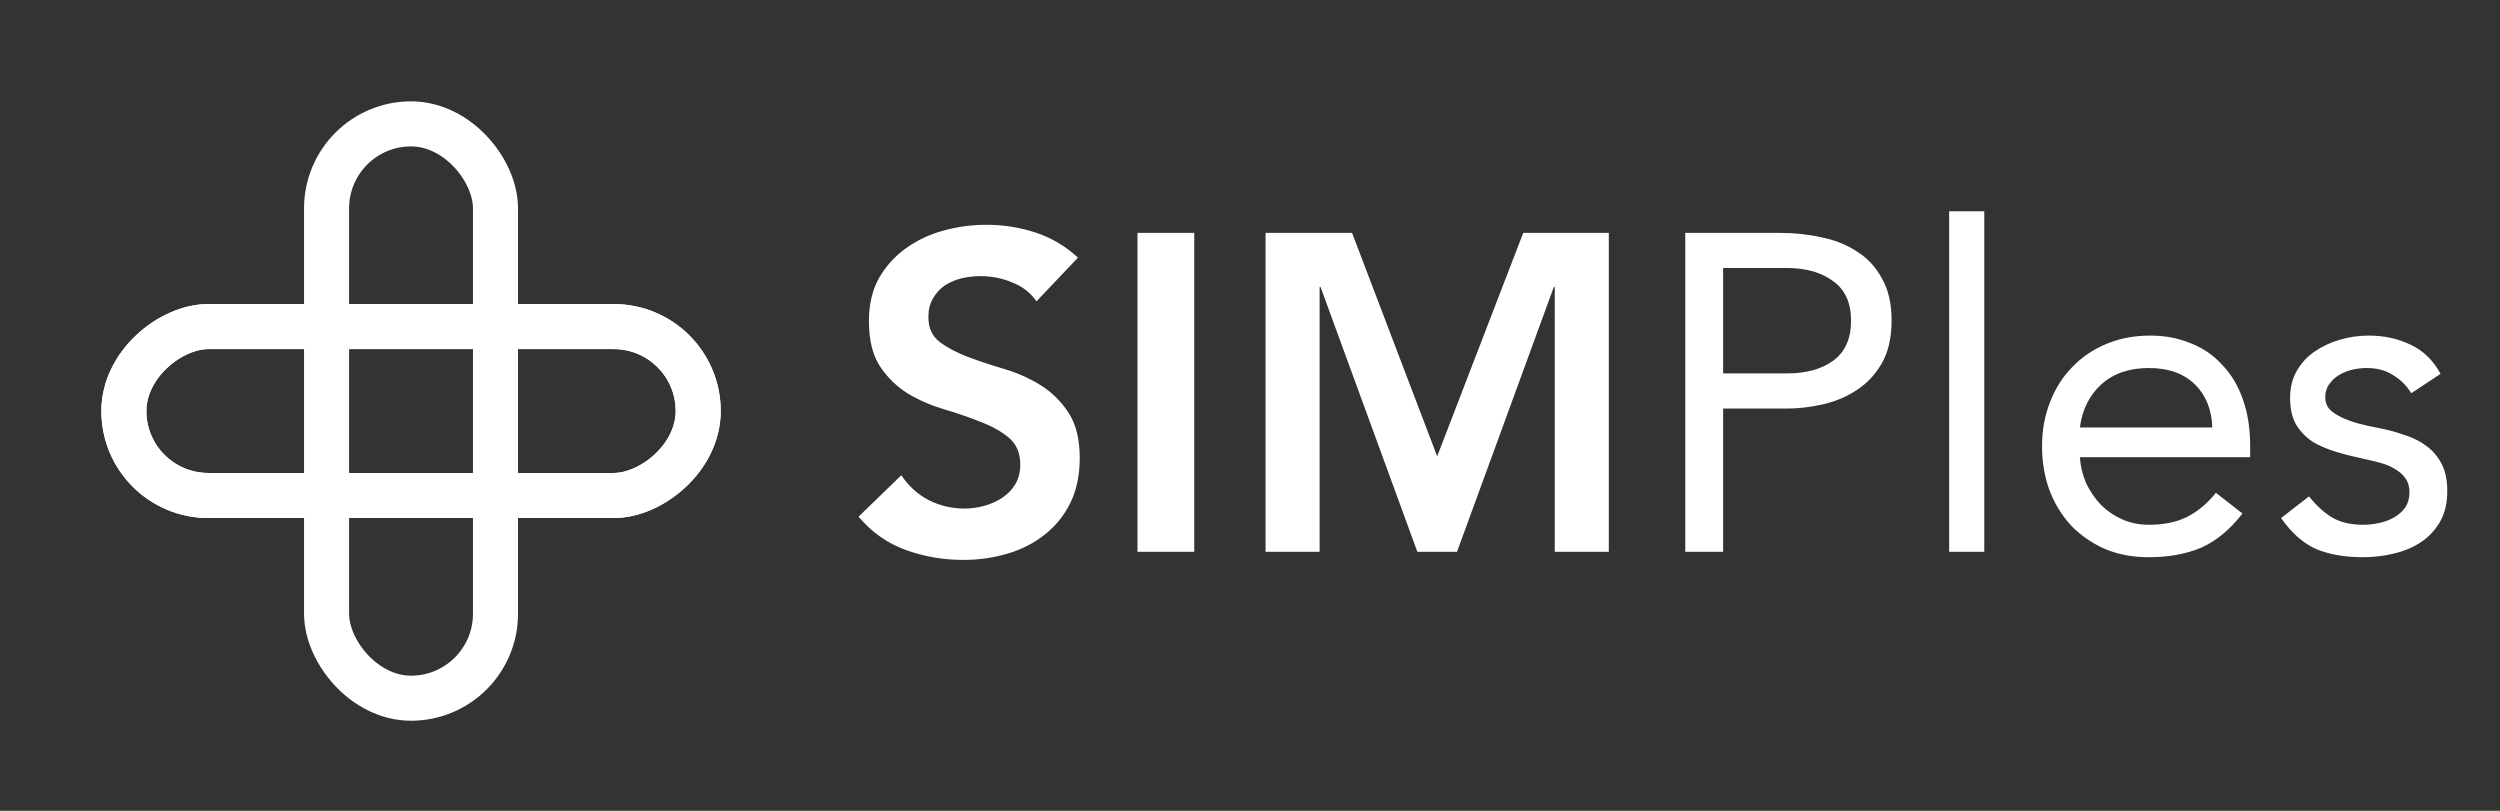 <svg width="222" height="72" viewBox="0 0 222 72" fill="none" xmlns="http://www.w3.org/2000/svg">
<rect x="0" y="0" width="222" height="72" fill="#333333" stroke="none"/>
<g clip-path="url(#clip0_2001_15)">
<rect x="11" y="44" width="15" height="51" rx="7.5" transform="rotate(-90 11 44)" stroke="white" stroke-width="4"/>
<rect x="11" y="44" width="15" height="51" rx="7.5" transform="rotate(-90 11 44)" stroke="white" stroke-width="4"/>
<rect x="29" y="11" width="15" height="51" rx="7.5" stroke="white" stroke-width="4"/>
<path d="M92.04 26.76C91.507 25.987 90.787 25.427 89.88 25.08C89 24.707 88.067 24.52 87.08 24.52C86.493 24.52 85.92 24.587 85.36 24.72C84.827 24.853 84.333 25.067 83.88 25.36C83.453 25.653 83.107 26.04 82.84 26.52C82.573 26.973 82.44 27.52 82.44 28.16C82.44 29.12 82.773 29.853 83.44 30.36C84.107 30.867 84.933 31.307 85.92 31.68C86.907 32.053 87.987 32.413 89.16 32.76C90.333 33.107 91.413 33.587 92.4 34.2C93.387 34.813 94.213 35.627 94.88 36.64C95.547 37.653 95.88 39 95.88 40.68C95.88 42.2 95.6 43.533 95.04 44.68C94.48 45.8 93.72 46.733 92.76 47.48C91.827 48.227 90.733 48.787 89.48 49.16C88.227 49.533 86.907 49.72 85.52 49.72C83.76 49.72 82.067 49.427 80.44 48.84C78.813 48.253 77.413 47.267 76.24 45.88L80.04 42.2C80.653 43.133 81.453 43.867 82.44 44.4C83.453 44.907 84.52 45.16 85.64 45.16C86.227 45.16 86.813 45.08 87.4 44.92C87.987 44.76 88.52 44.52 89 44.2C89.48 43.88 89.867 43.48 90.16 43C90.453 42.493 90.6 41.92 90.6 41.28C90.6 40.24 90.267 39.44 89.6 38.88C88.933 38.32 88.107 37.853 87.12 37.48C86.133 37.08 85.053 36.707 83.88 36.36C82.707 36.013 81.627 35.547 80.64 34.96C79.653 34.347 78.827 33.547 78.16 32.56C77.493 31.547 77.16 30.2 77.16 28.52C77.16 27.053 77.453 25.787 78.04 24.72C78.653 23.653 79.44 22.773 80.4 22.08C81.387 21.36 82.507 20.827 83.76 20.48C85.013 20.133 86.293 19.96 87.6 19.96C89.093 19.96 90.533 20.187 91.92 20.64C93.333 21.093 94.6 21.84 95.72 22.88L92.04 26.76ZM101.009 20.68H106.049V49H101.009V20.68ZM112.382 20.68H120.062L127.622 40.52L135.262 20.68H142.862V49H138.062V25.48H137.982L129.382 49H125.862L117.262 25.48H117.182V49H112.382V20.68ZM149.653 20.68H158.053C159.359 20.68 160.599 20.813 161.773 21.08C162.973 21.32 164.026 21.747 164.933 22.36C165.866 22.947 166.599 23.747 167.133 24.76C167.693 25.747 167.973 26.973 167.973 28.44C167.973 29.987 167.679 31.267 167.093 32.28C166.506 33.293 165.746 34.093 164.813 34.68C163.906 35.267 162.906 35.68 161.813 35.92C160.719 36.16 159.679 36.28 158.693 36.28H153.013V49H149.653V20.68ZM153.013 33.16H158.693C160.373 33.16 161.733 32.787 162.773 32.04C163.839 31.267 164.373 30.08 164.373 28.48C164.373 26.88 163.839 25.707 162.773 24.96C161.733 24.187 160.373 23.8 158.693 23.8H153.013V33.16ZM173.084 18.76H176.204V49H173.084V18.76ZM199.133 45.6C198.013 47.04 196.786 48.053 195.453 48.64C194.12 49.2 192.573 49.48 190.813 49.48C189.346 49.48 188.026 49.227 186.853 48.72C185.68 48.187 184.68 47.48 183.853 46.6C183.053 45.72 182.426 44.68 181.973 43.48C181.546 42.28 181.333 41 181.333 39.64C181.333 38.2 181.573 36.88 182.053 35.68C182.533 34.453 183.2 33.413 184.053 32.56C184.906 31.68 185.92 31 187.093 30.52C188.266 30.04 189.546 29.8 190.933 29.8C192.24 29.8 193.44 30.027 194.533 30.48C195.626 30.907 196.56 31.547 197.333 32.4C198.133 33.227 198.746 34.253 199.173 35.48C199.6 36.68 199.813 38.053 199.813 39.6V40.6H184.693C184.746 41.4 184.933 42.173 185.253 42.92C185.6 43.64 186.04 44.28 186.573 44.84C187.106 45.373 187.733 45.8 188.453 46.12C189.173 46.44 189.96 46.6 190.813 46.6C192.173 46.6 193.32 46.36 194.253 45.88C195.186 45.4 196.026 44.693 196.773 43.76L199.133 45.6ZM196.453 37.96C196.4 36.36 195.88 35.08 194.893 34.12C193.906 33.16 192.546 32.68 190.813 32.68C189.08 32.68 187.68 33.16 186.613 34.12C185.546 35.08 184.906 36.36 184.693 37.96H196.453ZM205.04 44.08C205.653 44.853 206.32 45.467 207.04 45.92C207.786 46.373 208.72 46.6 209.84 46.6C210.32 46.6 210.8 46.547 211.28 46.44C211.786 46.333 212.24 46.16 212.64 45.92C213.04 45.68 213.36 45.387 213.6 45.04C213.84 44.667 213.96 44.227 213.96 43.72C213.96 43.213 213.84 42.8 213.6 42.48C213.386 42.16 213.093 41.893 212.72 41.68C212.346 41.44 211.92 41.253 211.44 41.12C210.96 40.987 210.466 40.867 209.96 40.76C209.08 40.573 208.24 40.36 207.44 40.12C206.64 39.88 205.933 39.573 205.32 39.2C204.733 38.8 204.253 38.293 203.88 37.68C203.533 37.067 203.36 36.28 203.36 35.32C203.36 34.413 203.56 33.613 203.96 32.92C204.36 32.227 204.893 31.653 205.56 31.2C206.226 30.747 206.973 30.4 207.8 30.16C208.626 29.92 209.48 29.8 210.36 29.8C211.693 29.8 212.92 30.067 214.04 30.6C215.186 31.133 216.08 32 216.72 33.2L214.12 34.92C213.72 34.253 213.186 33.72 212.52 33.32C211.88 32.893 211.093 32.68 210.16 32.68C209.733 32.68 209.293 32.733 208.84 32.84C208.413 32.947 208.026 33.107 207.68 33.32C207.333 33.533 207.04 33.813 206.8 34.16C206.586 34.48 206.48 34.853 206.48 35.28C206.48 35.68 206.6 36.027 206.84 36.32C207.106 36.587 207.453 36.827 207.88 37.04C208.333 37.253 208.84 37.44 209.4 37.6C209.986 37.76 210.586 37.893 211.2 38C212.026 38.16 212.813 38.373 213.56 38.64C214.306 38.88 214.96 39.213 215.52 39.64C216.08 40.067 216.52 40.6 216.84 41.24C217.16 41.88 217.32 42.667 217.32 43.6C217.32 44.667 217.106 45.573 216.68 46.32C216.253 47.067 215.68 47.68 214.96 48.16C214.266 48.613 213.466 48.947 212.56 49.16C211.68 49.373 210.773 49.48 209.84 49.48C208.24 49.48 206.853 49.24 205.68 48.76C204.533 48.253 203.493 47.333 202.56 46L205.04 44.08Z" fill="white"/>
</g>
<defs>
<clipPath id="clip0_2001_15">
<rect width="72" height="222" fill="white" transform="matrix(0 -1 1 0 0 72)"/>
</clipPath>
</defs>
</svg>
